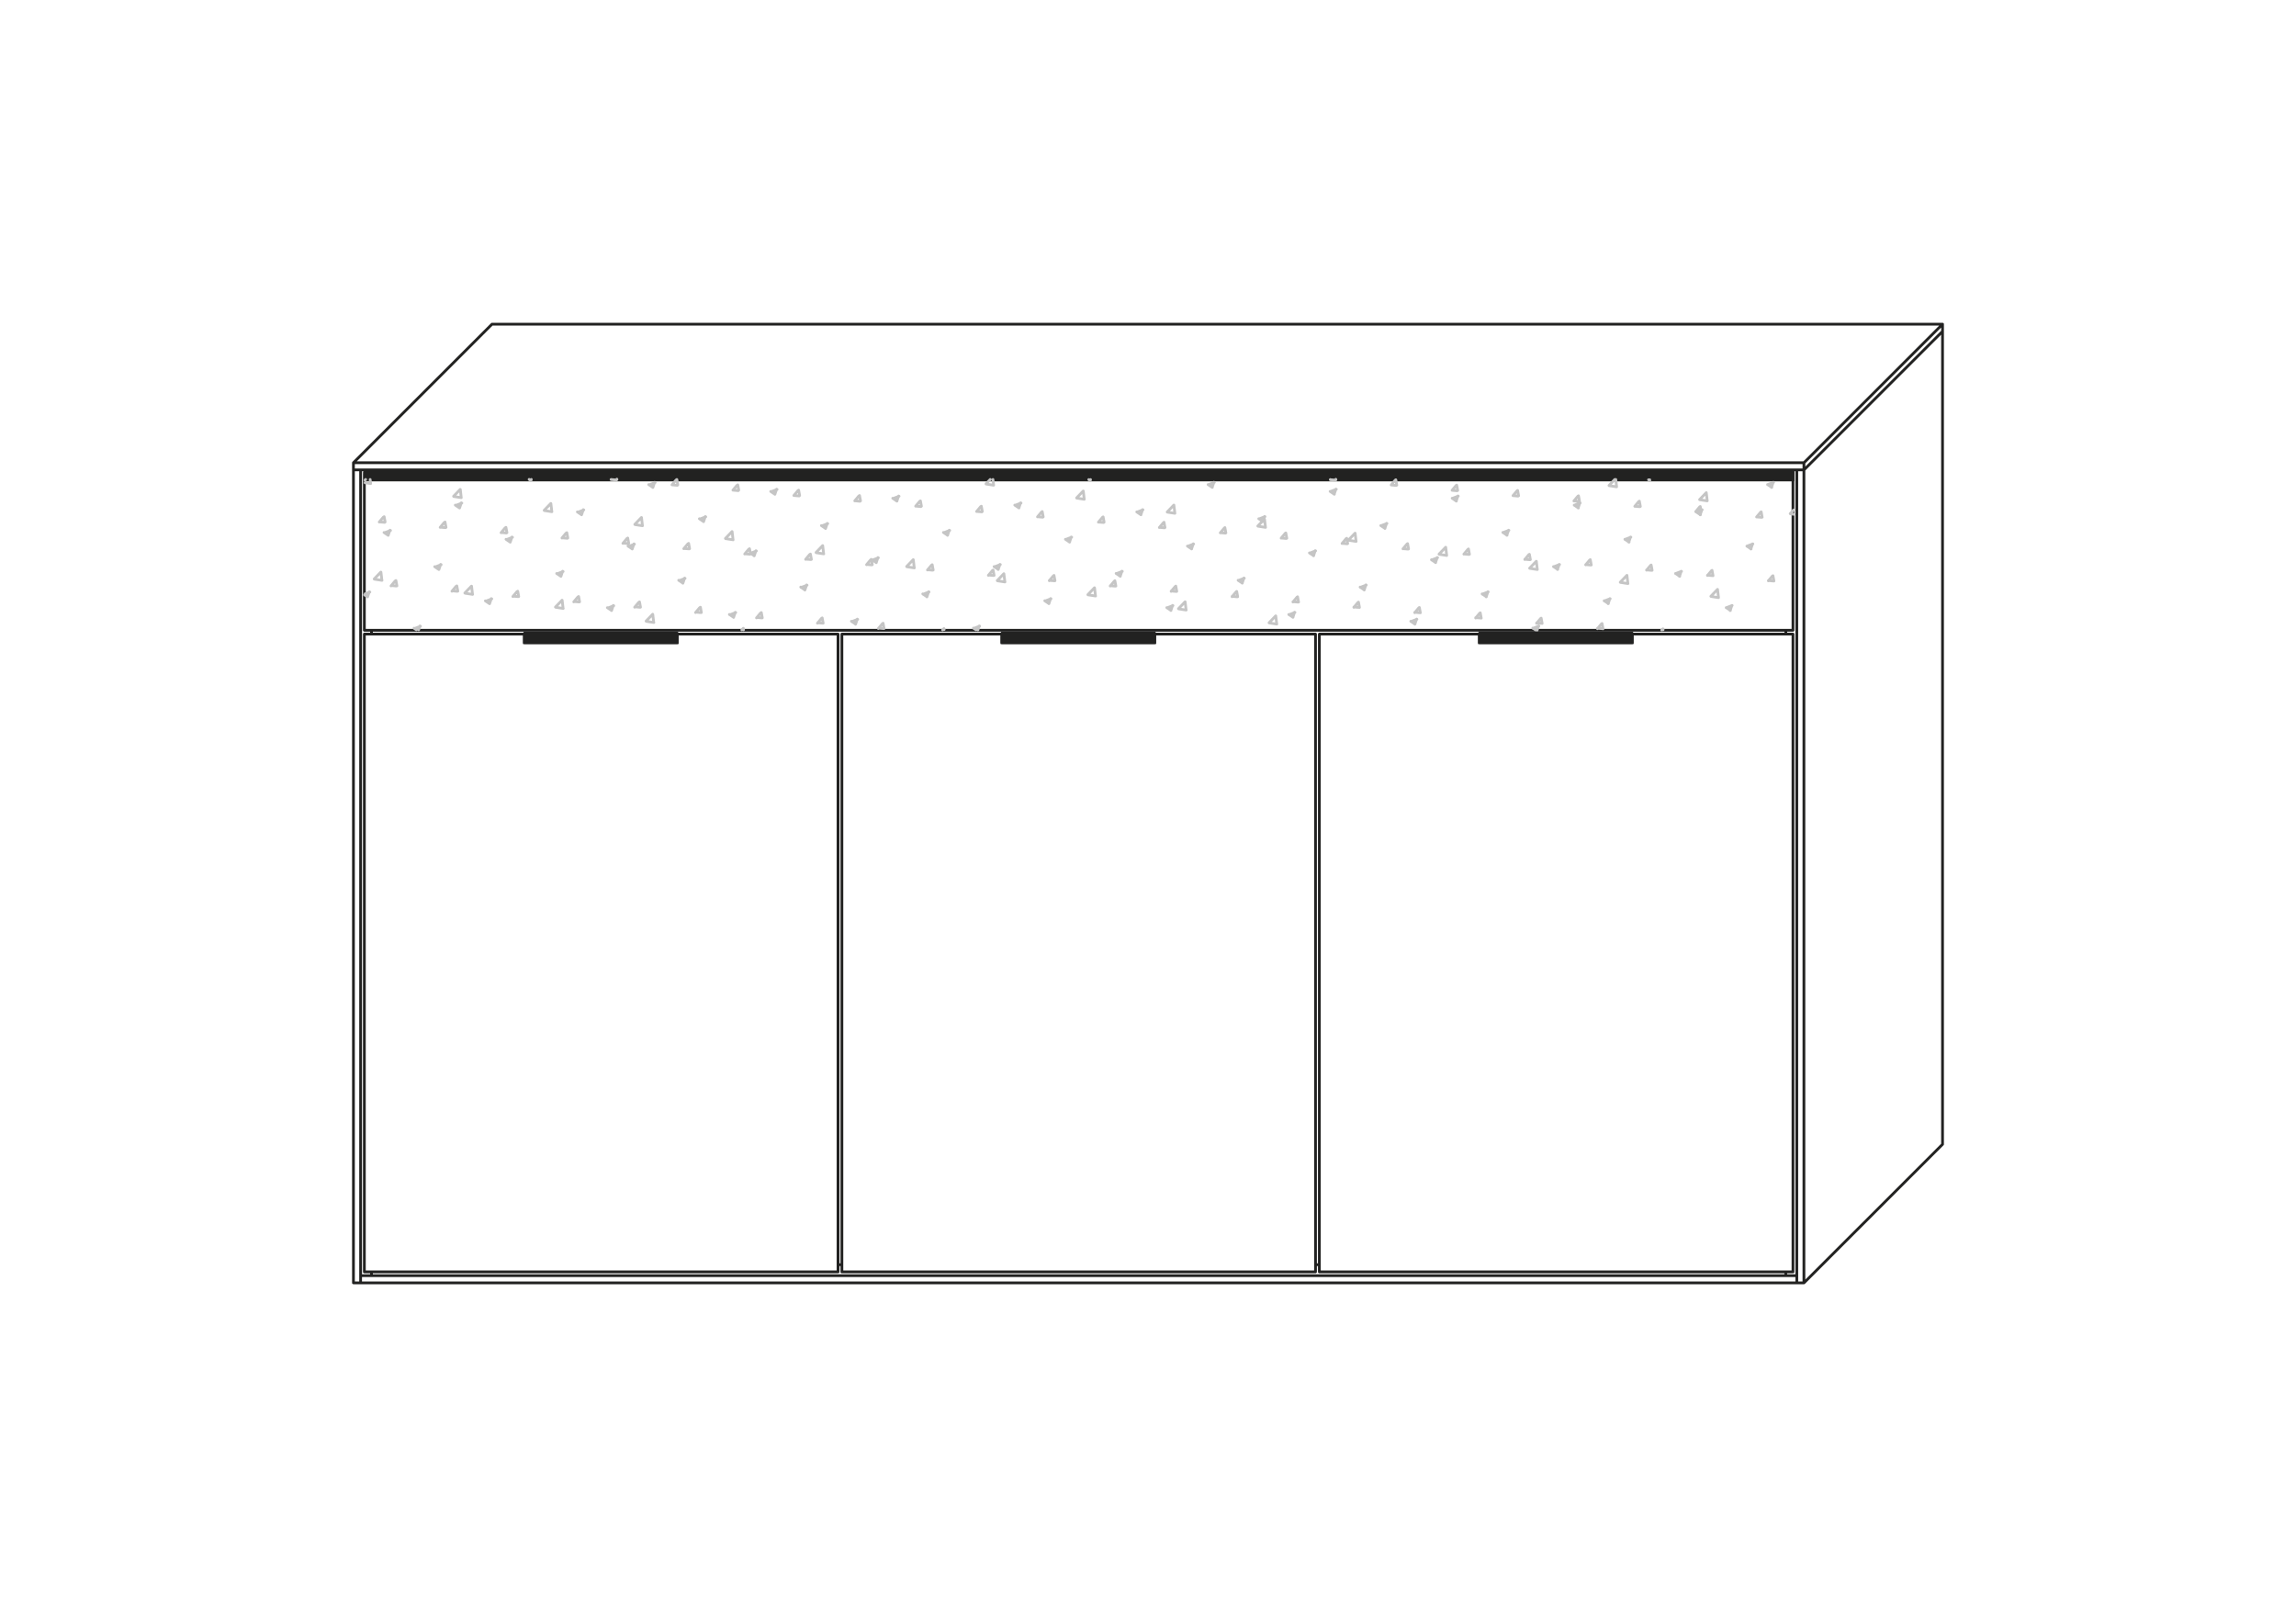 <?xml version="1.0" encoding="UTF-8"?>
<svg xmlns="http://www.w3.org/2000/svg" xmlns:xlink="http://www.w3.org/1999/xlink" version="1.1" id="Ebene_1" x="0px" y="0px" viewBox="0 0 1000 700" style="enable-background:new 0 0 1000 700;" xml:space="preserve">
<style type="text/css">
	.st0{fill:none;stroke:#222221;stroke-width:1.2;stroke-linecap:round;stroke-linejoin:round;}
	.st1{fill:#222221;}
	.st2{fill:none;stroke:#222221;stroke-width:1.2;stroke-miterlimit:10;}
	.st3{fill:none;stroke:#C5C5C5;stroke-width:1.2;stroke-linecap:round;stroke-linejoin:round;}
</style>
<path class="st0" d="M780.92,209.05h-622.2v-3.33h622.2L780.92,209.05L780.92,209.05z M780.92,276.21H574.63 M572.55,276.21H366.67   M780.91,205.72v3.33 M158.71,209.05v-3.33 M158.71,209.05h622.2 M158.71,205.72h622.2 M846.05,141.2v357.25 M214.3,141.2h631.76   M153.94,201.56V558.8H785.7l60.36-60.35 M785.7,204.68l60.36-60.36 M785.7,201.56l60.36-60.36 M153.94,201.56l60.36-60.36   M572.96,554.02V276.21 M574.63,554.02V276.21 M572.96,550.9h1.67 M572.96,550.9h1.67 M574.63,554.02V276.21 M777.8,276.21v-1.66   M780.92,276.21H574.63 M572.96,276.21H366.67 M365,276.21H158.7 M780.9,274.55H158.72 M366.68,554.02V276.21 M365.01,554.02V276.21   M366.68,550.9h-1.67 M366.68,550.9h-1.67 M780.91,554.02V276.21 M780.91,274.55v-68.2 M782.58,555.68H157.06 M782.58,558.8V204.68   M157.06,558.8V204.68 M780.92,554.02H574.63 M572.96,554.02H366.67 M365,554.02H158.7 M785.68,558.8V201.56 M777.77,555.68v-1.66   M777.77,205.71v-1.04 M364.99,554.01V276.2 M158.69,554.01V276.2 M158.69,274.54v-68.2 M161.81,555.67v-1.66 M161.81,276.2v-1.66   M161.81,205.71v-1.04 M785.67,204.67H153.94 M785.7,201.55H153.94"></path>
<rect x="158.7" y="205.69" class="st1" width="622.24" height="3.33"></rect>
<polyline class="st2" points="158.7,209.03 780.93,209.03 780.93,205.7 158.7,205.7 "></polyline>
<polygon class="st1" points="228.53,275.78 228.4,275.91 228.4,279.63 228.4,279.94 294.95,279.94 294.95,279.63 294.95,275.91   294.83,275.78 "></polygon>
<polygon class="st2" points="294.95,275.91 294.82,275.78 228.52,275.78 228.4,275.91 228.4,279.63 228.4,279.95 294.95,279.95   294.95,279.63 "></polygon>
<path class="st0" d="M294.93,279.92h-66.5 M228.55,275.82c-0.07,0-0.12,0.05-0.12,0.12 M294.8,275.82h-66.25 M294.8,275.82  c0.08,0,0.13,0.05,0.13,0.12 M228.43,279.62v-3.68 M228.43,279.62v0.31 M294.93,279.62v0.31 M294.93,279.62v-3.68"></path>
<polygon class="st1" points="436.5,275.78 436.37,275.91 436.37,279.63 436.37,279.94 502.92,279.94 502.92,279.63 502.92,275.91   502.8,275.78 "></polygon>
<polygon class="st2" points="502.92,275.91 502.79,275.78 436.49,275.78 436.37,275.91 436.37,279.63 436.37,279.95 502.92,279.95   502.92,279.63 "></polygon>
<path class="st0" d="M502.89,279.92h-66.5 M436.51,275.82c-0.07,0-0.12,0.05-0.12,0.12 M502.76,275.82h-66.25 M502.76,275.82  c0.07,0,0.13,0.05,0.13,0.12 M436.39,279.62v-3.68 M436.39,279.62v0.31 M502.89,279.62v0.31 M502.89,279.62v-3.68"></path>
<polygon class="st1" points="644.46,275.78 644.34,275.91 644.34,279.63 644.34,279.94 710.88,279.94 710.88,279.63 710.88,275.91   710.76,275.78 "></polygon>
<polygon class="st2" points="710.89,275.91 710.76,275.78 644.46,275.78 644.34,275.91 644.34,279.63 644.34,279.95 710.89,279.95   710.89,279.63 "></polygon>
<path class="st0" d="M710.86,279.92h-66.49 M644.49,275.82c-0.07,0-0.12,0.05-0.12,0.12 M710.74,275.82h-66.25 M710.74,275.82  c0.07,0,0.13,0.05,0.13,0.12 M644.38,279.62v-3.68 M644.38,279.62v0.31 M710.87,279.62v0.31 M710.87,279.62v-3.68"></path>
<path class="st3" d="M771.54,212.34l0.75-2.23 M762.55,239.16l0.75-2.24 M753.55,265.97l0.75-2.24 M740.48,224.26l0.75-2.24   M731.48,251.07l0.75-2.24 M718.41,209.36l0.12-0.37 M709.41,236.17l0.75-2.24 M700.42,262.98l0.75-2.24 M687.34,221.27l0.75-2.24   M678.35,248.08l0.75-2.24 M669.49,274.48l0.62-1.83 M656.29,233.18l0.75-2.24 M647.29,259.99l0.75-2.24 M634.22,218.28l0.75-2.24   M625.22,245.09l0.75-2.24 M616.23,271.9l0.75-2.24 M603.16,230.19l0.75-2.24 M594.16,257l0.75-2.24 M581.09,215.29l0.75-2.24   M572.09,242.1l0.75-2.24 M563.1,268.91l0.74-2.24 M550.02,227.2l0.75-2.24 M541.03,254.01l0.75-2.24 M527.95,212.3l0.75-2.23   M518.96,239.12l0.75-2.24 M509.96,265.93l0.75-2.23 M496.89,224.23l0.75-2.24 M487.89,251.04l0.75-2.24 M474.82,209.34l0.15-0.44   M465.82,236.15l0.75-2.23 M456.83,262.96l0.75-2.23 M443.76,221.26l0.75-2.23 M434.76,248.08l0.75-2.24 M425.93,274.4l0.58-1.75   M412.69,233.19l0.75-2.24 M403.7,260l0.75-2.23 M390.62,218.3l0.75-2.24 M381.63,245.11l0.75-2.24 M372.63,271.92l0.75-2.24   M359.56,230.22l0.75-2.24 M350.56,257.03l0.75-2.24 M337.49,215.32l0.75-2.24 M328.49,242.13l0.75-2.24 M319.5,268.94l0.75-2.23   M306.43,227.24l0.74-2.24 M297.43,254.05l0.75-2.24 M284.36,212.34l0.75-2.24 M275.36,239.15l0.75-2.24 M266.36,265.96l0.75-2.24   M253.29,224.25l0.75-2.24 M244.3,251.06l0.74-2.24 M231.22,209.35l0.18-0.52 M222.23,236.17l0.75-2.24 M213.23,262.98l0.75-2.24   M200.16,221.27l0.75-2.24 M191.16,248.08l0.75-2.24 M182.35,274.33l0.56-1.67 M169.08,233.19l0.75-2.24 M160.09,260l0.75-2.24   M180.32,273.65l1,0.68 M158.78,259.12l1.31,0.89 M211.39,261.73l1.84,1.24 M189.32,246.84l1.84,1.24 M167.25,231.95l1.84,1.24   M264.53,264.69l1.84,1.24 M242.46,249.8l1.84,1.24 M220.39,234.91l1.84,1.24 M198.31,220.02l1.85,1.24 M317.67,267.64l1.84,1.24   M295.6,252.75l1.84,1.25 M273.53,237.87l1.84,1.24 M251.46,222.98l1.84,1.25 M230.46,208.82l0.77,0.52 M370.82,270.61l1.84,1.24   M348.75,255.72l1.84,1.25 M326.68,240.84l1.84,1.25 M304.61,225.96l1.84,1.25 M282.54,211.08l1.84,1.24 M423.97,273.59l1.13,0.76   M401.9,258.7l1.84,1.25 M379.83,243.82l1.84,1.25 M357.75,228.94l1.84,1.25 M335.68,214.06l1.84,1.25 M455.03,261.69l1.84,1.24   M432.96,246.81l1.84,1.24 M410.89,231.92l1.84,1.24 M388.82,217.04l1.84,1.25 M508.18,264.67l1.84,1.24 M486.11,249.78l1.84,1.24   M464.04,234.9l1.84,1.24 M441.97,220.02l1.84,1.24 M561.32,267.65l1.84,1.24 M539.25,252.76l1.84,1.24 M517.17,237.87l1.84,1.24   M495.1,222.99l1.84,1.24 M474.21,208.9l0.65,0.44 M614.45,270.61l1.84,1.25 M592.38,255.73l1.84,1.24 M570.31,240.84l1.84,1.24   M548.24,225.95l1.84,1.24 M526.17,211.07l1.84,1.24 M667.6,273.58l1.24,0.84 M645.53,258.69l1.84,1.25 M623.46,243.81l1.84,1.25   M601.39,228.93l1.84,1.24 M579.32,214.05l1.85,1.24 M698.68,261.67l1.85,1.25 M676.61,246.79l1.85,1.25 M654.55,231.91l1.84,1.25   M632.48,217.03l1.84,1.25 M751.84,264.66l1.84,1.24 M729.77,249.78l1.84,1.25 M707.7,234.9l1.84,1.25 M685.63,220.02l1.84,1.25   M760.84,237.88l1.84,1.24 M738.77,222.99l1.85,1.25 M718.01,208.98l0.54,0.36 M769.85,211.06l1.84,1.24 M751.84,264.73l2.59-0.99   M760.84,237.92l2.6-0.99 M729.78,249.85l2.59-0.99 M698.71,261.78l2.6-0.99 M667.65,273.71l2.59-1 M769.85,211.11l2.59-0.99   M738.79,223.04l2.59-0.99 M707.72,234.97l2.59-0.99 M676.66,246.9l2.59-1 M645.59,258.82l2.59-1 M614.53,270.74l2.59-1   M685.66,220.07l2.59-0.99 M654.6,232l2.59-0.99 M623.53,243.93l2.6-1 M592.47,255.85l2.59-1 M561.4,267.77l2.6-1 M632.54,217.1  l2.59-1 M601.47,229.02l2.6-1 M570.41,240.94l2.59-1 M539.35,252.86l2.59-1 M508.28,264.78l2.59-0.99 M579.42,214.12l2.59-1   M548.35,226.04l2.59-1 M517.29,237.96l2.59-1 M486.22,249.88l2.59-1 M455.16,261.8l2.59-0.99 M424.09,273.73l2.59-0.99   M526.29,211.14l2.59-1 M495.23,223.06l2.59-1 M464.16,234.98l2.6-0.99 M433.1,246.91l2.59-0.99 M402.03,258.84l2.6-0.99   M370.97,270.77l2.59-0.99 M442.1,220.11l2.6-0.99 M411.04,232.04l2.59-0.99 M379.98,243.97l2.59-0.99 M348.91,255.9l2.59-1   M317.85,267.82l2.59-1 M388.98,217.15l2.59-0.99 M357.92,229.08l2.59-0.99 M326.85,241.01l2.59-1 M295.79,252.93l2.59-1   M264.72,264.85l2.59-1 M335.86,214.18l2.59-0.99 M304.79,226.11l2.59-1 M273.73,238.03l2.59-1 M242.66,249.95l2.6-1 M211.6,261.87  l2.59-1 M180.53,273.79l2.6-0.99 M282.74,211.2l2.6-1 M251.68,223.12l2.59-1 M220.61,235.04l2.6-1 M189.55,246.96l2.59-1   M159.04,258.67l2.04-0.78 M198.56,220.14l2.59-1 M167.49,232.06l2.59-0.99 M281.49,270.65l3.29,0.51 M242.03,264.53l3.28,0.51   M202.56,258.41l3.28,0.51 M163.09,252.29l3.29,0.51 M552.82,271.35l3.28,0.51 M513.35,265.23l3.28,0.51 M473.88,259.11l3.29,0.51   M434.42,252.99l3.28,0.51 M394.95,246.87l3.28,0.51 M355.48,240.75l3.29,0.51 M316.02,234.63l3.28,0.51 M276.55,228.51l3.28,0.51   M237.08,222.39l3.29,0.51 M197.61,216.27l3.29,0.51 M159,210.28l2.44,0.37 M745.2,259.81l3.29,0.51 M705.74,253.69l3.29,0.51   M666.28,247.57l3.29,0.51 M626.81,241.45l3.29,0.51 M587.35,235.33l3.29,0.51 M547.89,229.21l3.29,0.51 M508.42,223.09l3.29,0.51   M468.96,216.97l3.28,0.51 M429.49,210.85l3.28,0.51 M779.75,223.8l1.48,0.22 M740.28,217.67l3.28,0.51 M700.81,211.55l3.29,0.51   M743.57,218.11l-0.41-3.51 M748.47,260.25l-0.41-3.52 M704.1,211.99l-0.36-3.13 M709.01,254.13l-0.41-3.52 M669.55,248l-0.41-3.51   M630.08,241.88l-0.41-3.51 M590.62,235.76l-0.41-3.51 M551.16,229.64l-0.41-3.51 M556.06,271.78l-0.41-3.51 M511.69,223.52  l-0.41-3.51 M516.59,265.66l-0.41-3.51 M472.22,217.4l-0.4-3.51 M477.13,259.54l-0.41-3.51 M432.76,211.28l-0.29-2.42   M437.65,253.43l-0.41-3.51 M398.19,247.31l-0.41-3.51 M358.73,241.19l-0.41-3.51 M319.27,235.07l-0.41-3.52 M323.84,274.37  l-0.08-0.68 M279.81,228.95l-0.41-3.52 M284.71,271.08l-0.41-3.51 M240.34,222.83l-0.41-3.51 M245.24,264.96l-0.4-3.51   M200.88,216.71l-0.4-3.52 M205.79,258.84l-0.41-3.51 M161.42,210.59l-0.2-1.72 M166.32,252.73l-0.4-3.51 M779.7,223.73l1.51-1.58   M745.14,259.75l2.88-3 M740.24,217.62l2.88-3.01 M705.68,253.63l2.88-3 M700.78,211.49l2.5-2.62 M666.21,247.51l2.88-3   M626.75,241.39l2.88-3 M587.28,235.27l2.88-3 M552.72,271.29l2.88-3.01 M547.82,229.14l2.88-3 M513.26,265.16l2.88-3.01   M508.36,223.02l2.88-3 M473.8,259.04l2.88-3.01 M468.9,216.89l2.88-3 M434.34,252.9l2.88-3 M429.44,210.77l1.84-1.92   M394.88,246.78l2.88-3 M355.42,240.66l2.88-3 M323.09,274.36l0.64-0.68 M315.95,234.54l2.88-3 M281.39,270.56l2.88-3   M276.48,228.42l2.88-3 M241.92,264.44l2.88-3 M237.01,222.3l2.88-3 M202.45,258.32l2.88-3 M197.55,216.18l2.88-3 M162.98,252.2  l2.88-3 M158.96,209.14l0.29-0.3 M767.49,225.28l-0.43-2.32 M772.62,253.09l-0.43-2.32 M740.96,222.95l-0.43-2.32 M746.09,250.76  l-0.43-2.32 M714.44,220.62l-0.43-2.32 M719.57,248.43l-0.43-2.32 M724.35,274.33l-0.07-0.41 M687.93,218.29l-0.43-2.32   M693.06,246.1l-0.43-2.32 M698.19,273.91l-0.43-2.32 M661.41,215.96l-0.43-2.32 M666.54,243.77l-0.43-2.32 M671.67,271.58  l-0.43-2.32 M634.88,213.63l-0.43-2.32 M640.01,241.44l-0.43-2.32 M645.14,269.26l-0.43-2.32 M608.36,211.31l-0.43-2.32   M613.49,239.12l-0.43-2.32 M618.62,266.93l-0.43-2.32 M581.84,208.98l-0.04-0.2 M586.97,236.79l-0.43-2.32 M592.1,264.6l-0.43-2.32   M560.45,234.46l-0.43-2.32 M565.58,262.27l-0.43-2.32 M533.92,232.13l-0.43-2.32 M539.06,259.94l-0.43-2.32 M507.4,229.8  l-0.43-2.32 M512.53,257.61l-0.43-2.32 M480.88,227.47l-0.43-2.32 M486.01,255.28l-0.43-2.32 M454.36,225.15l-0.43-2.32   M459.49,252.96l-0.43-2.32 M427.83,222.82l-0.42-2.32 M432.97,250.64l-0.43-2.32 M401.31,220.5l-0.43-2.32 M406.44,248.31  l-0.43-2.32 M411.22,274.24l-0.08-0.44 M374.79,218.17l-0.43-2.32 M379.92,245.98l-0.43-2.32 M385.05,273.79l-0.43-2.32   M348.27,215.84l-0.43-2.32 M353.4,243.66l-0.43-2.32 M358.53,271.47l-0.43-2.32 M321.75,213.52l-0.43-2.32 M326.88,241.33  l-0.43-2.32 M332.01,269.14l-0.43-2.32 M295.22,211.19l-0.43-2.32 M300.35,239.01l-0.43-2.32 M305.48,266.82l-0.42-2.32   M268.7,208.87l-0.03-0.16 M273.83,236.68l-0.43-2.32 M278.96,264.49l-0.43-2.32 M247.31,234.35l-0.43-2.32 M252.44,262.16  l-0.43-2.32 M220.79,232.03l-0.43-2.32 M225.92,259.84l-0.43-2.32 M194.27,229.7l-0.44-2.32 M199.4,257.52l-0.43-2.32   M167.74,227.38l-0.43-2.32 M172.87,255.19l-0.43-2.32 M382.66,273.59l2.21,0.2 M356.14,271.28l2.21,0.19 M329.62,268.96l2.2,0.2   M303.09,266.65l2.21,0.2 M276.57,264.33l2.21,0.2 M250.05,262.02l2.21,0.19 M223.53,259.7l2.2,0.19 M197,257.38l2.21,0.19   M170.48,255.06l2.21,0.2 M695.78,273.66l2.21,0.2 M669.26,271.35l2.2,0.19 M642.73,269.03l2.2,0.19 M616.2,266.71l2.21,0.2   M589.68,264.4l2.21,0.19 M563.16,262.08l2.2,0.2 M536.64,259.77l2.2,0.19 M510.11,257.44l2.21,0.2 M483.59,255.13l2.21,0.19   M457.07,252.81l2.21,0.19 M430.55,250.49l2.21,0.2 M404.03,248.18l2.21,0.2 M377.51,245.87l2.21,0.19 M350.99,243.55l2.21,0.19   M324.47,241.23l2.2,0.2 M297.94,238.91l2.21,0.19 M271.42,236.59l2.21,0.2 M244.9,234.28l2.21,0.19 M218.38,231.96l2.21,0.2   M191.86,229.65l2.21,0.2 M165.34,227.34l2.21,0.19 M770.21,252.89l2.2,0.19 M743.68,250.56l2.21,0.2 M717.16,248.25l2.21,0.2   M690.64,245.94l2.21,0.19 M664.12,243.62l2.21,0.2 M637.6,241.31l2.21,0.2 M611.08,239l2.21,0.19 M584.56,236.68l2.21,0.19   M558.04,234.36l2.2,0.2 M531.51,232.04l2.21,0.19 M504.99,229.72l2.21,0.2 M478.47,227.41l2.21,0.19 M451.95,225.09l2.2,0.2   M425.42,222.78l2.21,0.2 M398.9,220.47l2.21,0.19 M372.38,218.15l2.21,0.2 M345.86,215.84l2.2,0.19 M319.33,213.52l2.21,0.2   M292.81,211.21l2.21,0.19 M266.29,208.89l2.21,0.19 M765.08,225.16l2.2,0.19 M738.55,222.84l2.21,0.2 M712.03,220.53l2.21,0.19   M685.51,218.21l2.21,0.2 M658.99,215.9l2.2,0.2 M632.46,213.58l2.21,0.19 M605.94,211.26l2.21,0.2 M579.42,208.95l2.21,0.2   M770.2,253.01l1.78-2.12 M765.07,225.2l1.78-2.12 M743.67,250.69l1.78-2.12 M723.75,274.43l0.31-0.37 M738.54,222.88l1.78-2.13   M717.15,248.37l1.78-2.13 M695.75,273.86l1.78-2.13 M712.01,220.55l1.78-2.12 M690.62,246.04l1.78-2.12 M669.23,271.53l1.78-2.12   M685.49,218.23l1.78-2.13 M664.1,243.72l1.78-2.13 M642.71,269.21l1.78-2.12 M658.97,215.9l1.78-2.12 M637.57,241.39l1.79-2.12   M616.18,266.88l1.78-2.12 M632.44,213.58l1.78-2.12 M611.05,239.07l1.78-2.12 M589.66,264.56l1.78-2.12 M605.92,211.26l1.78-2.13   M584.52,236.75l1.78-2.13 M563.13,262.24l1.78-2.13 M579.39,208.93l0.03-0.04 M558,234.42l1.78-2.12 M536.61,259.92l1.78-2.12   M531.48,232.11l1.78-2.12 M510.08,257.6l1.78-2.12 M504.94,229.79l1.79-2.13 M483.55,255.28l1.78-2.13 M478.41,227.46l1.78-2.12   M457.01,252.95l1.78-2.12 M451.88,225.14l1.78-2.13 M430.48,250.63l1.78-2.13 M410.53,274.4l0.34-0.4 M425.35,222.81l1.78-2.12   M403.95,248.3l1.78-2.12 M382.55,273.79l1.78-2.12 M398.81,220.49l1.78-2.12 M377.42,245.98l1.78-2.12 M356.02,271.47l1.78-2.12   M372.28,218.17l1.78-2.13 M350.88,243.66l1.78-2.13 M329.49,269.15l1.78-2.13 M345.75,215.84l1.78-2.12 M324.35,241.33l1.78-2.12   M302.95,266.82l1.79-2.12 M319.22,213.52l1.78-2.12 M297.82,239.01l1.78-2.12 M276.42,264.5l1.79-2.12 M292.68,211.2l1.79-2.13   M271.29,236.69l1.78-2.13 M249.89,262.18l1.78-2.13 M266.15,208.87L266.15,208.87 M244.76,234.36l1.78-2.12 M223.37,259.85  l1.78-2.12 M218.24,232.04l1.78-2.12 M196.84,257.54l1.79-2.13 M191.71,229.72l1.78-2.12 M170.31,255.21l1.78-2.12 M165.18,227.4  l1.78-2.12"></path>
</svg>
